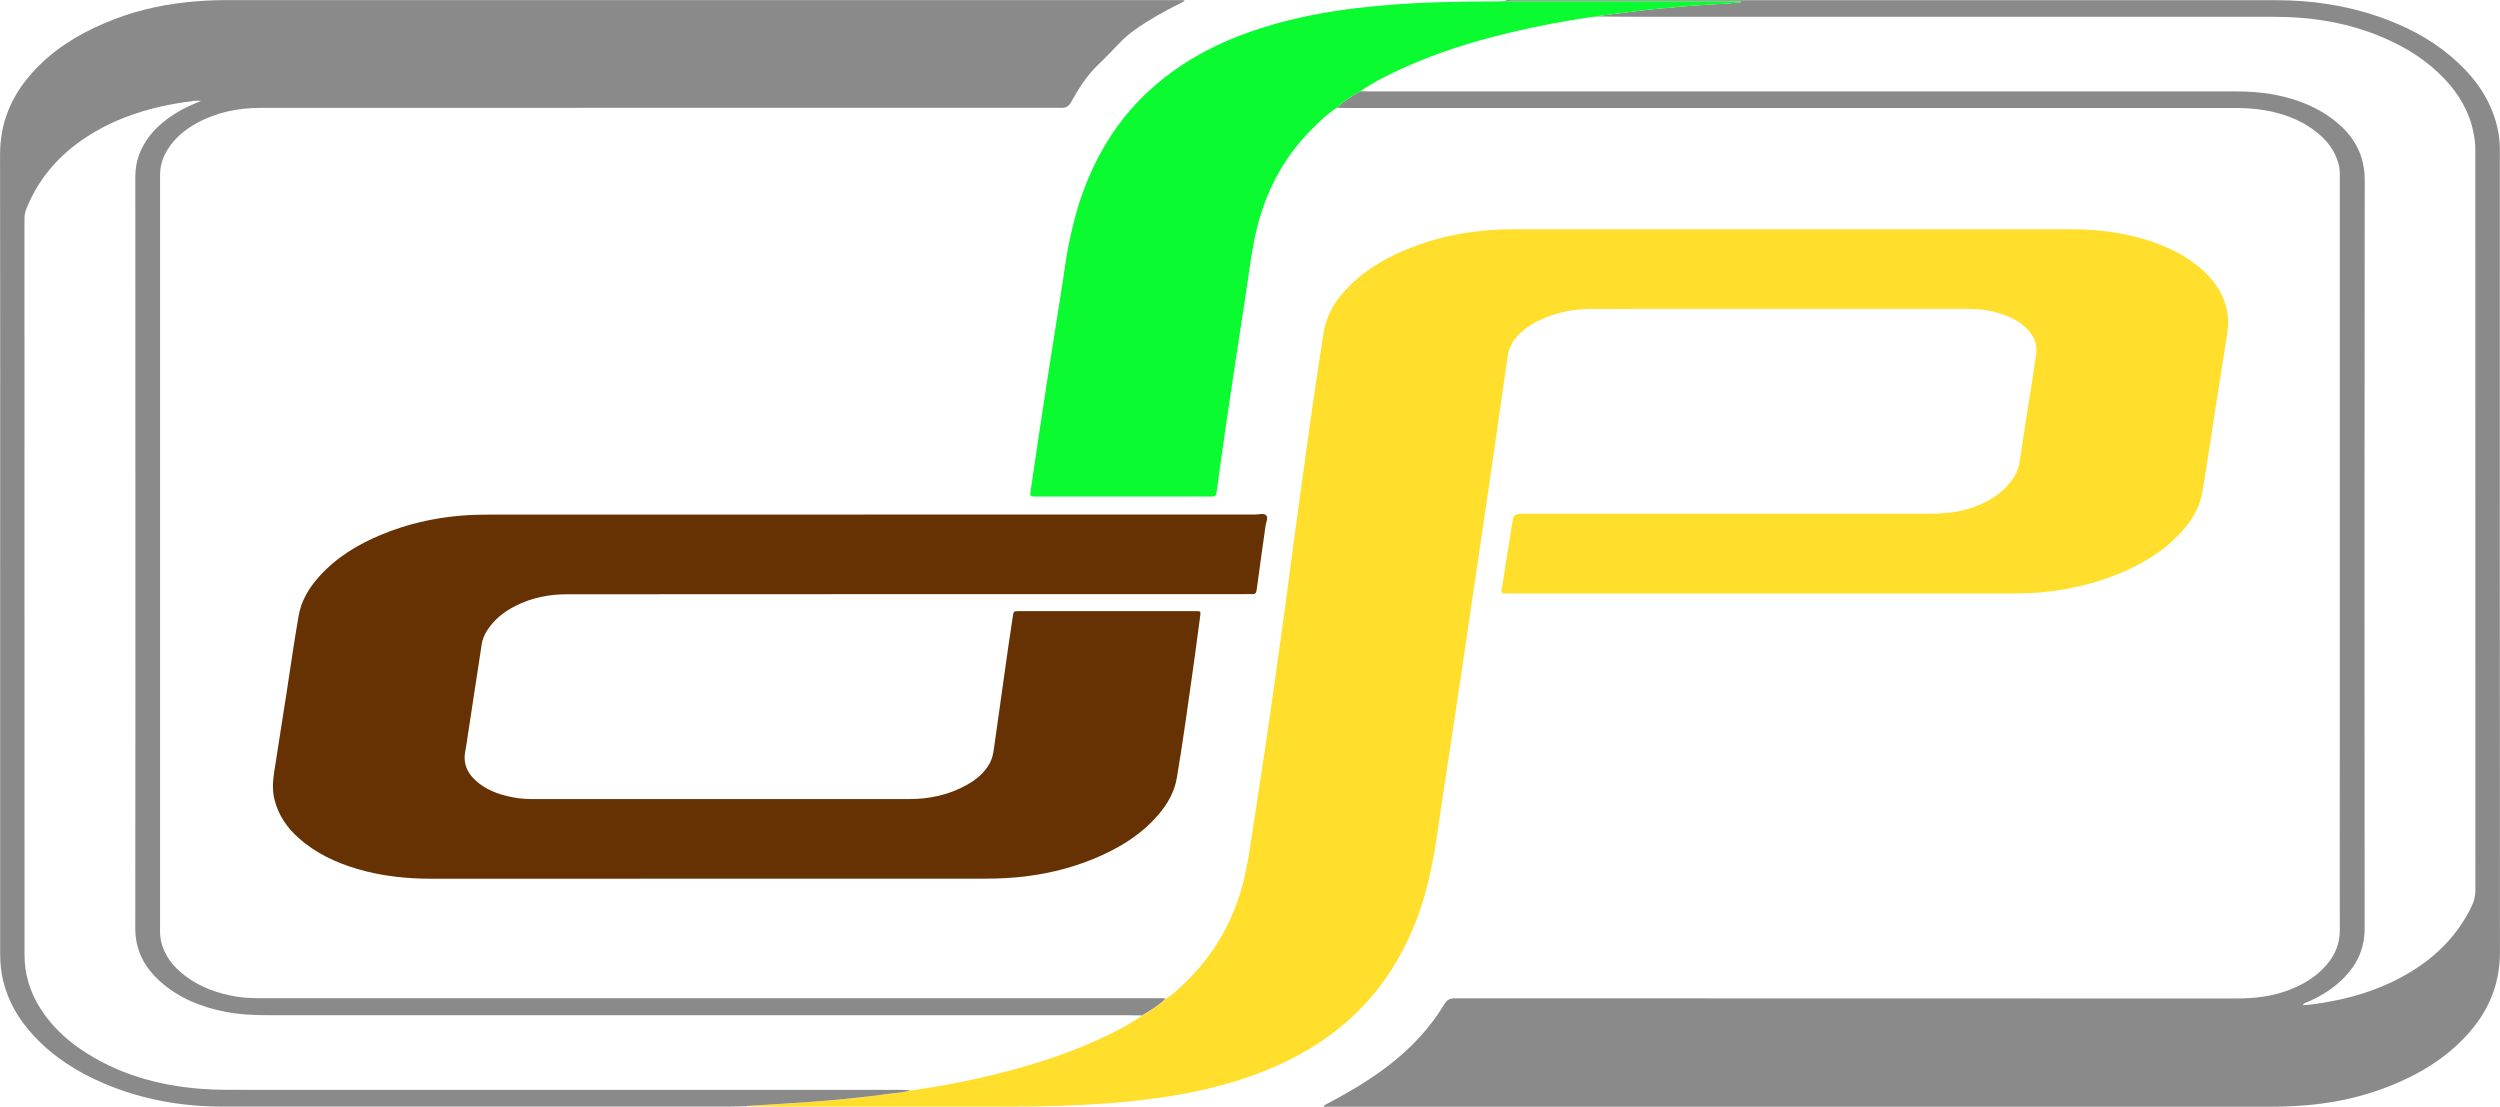 <?xml version="1.0" encoding="UTF-8"?>
<svg id="Layer_1" data-name="Layer 1" xmlns="http://www.w3.org/2000/svg" viewBox="0 0 484.59 214.5">
  <defs>
    <style>
      .cls-1 {
        fill: #663203;
      }

      .cls-1, .cls-2, .cls-3, .cls-4 {
        stroke-width: 0px;
      }

      .cls-2 {
        fill: #ffdf2b;
      }

      .cls-3 {
        fill: #09fb30;
      }

      .cls-4 {
        fill: #8a8a8a;
      }
    </style>
  </defs>
  <path class="cls-2" d="M225.95,193.62c1.4-.84,2.57-1.99,3.73-3.11,5.45-5.26,9.17-11.55,11.14-18.88.97-3.58,1.47-7.24,2.02-10.9.78-5.23,1.61-10.45,2.39-15.67.67-4.48,1.3-8.97,1.93-13.45.64-4.52,1.27-9.05,1.89-13.57.6-4.41,1.17-8.83,1.76-13.25.71-5.28,1.43-10.55,2.16-15.82.62-4.45,1.24-8.9,1.89-13.34.54-3.7,1.12-7.39,1.69-11.08.53-3.46,2.27-6.3,4.65-8.76,3.56-3.69,7.93-6.13,12.67-7.93,6.21-2.37,12.66-3.42,19.3-3.42,35.98,0,71.95,0,107.93,0,4.25,0,8.45.36,12.58,1.39,4.86,1.21,9.39,3.1,13.19,6.47,2.28,2.02,3.98,4.43,4.71,7.44.41,1.68.38,3.36.11,5.06-.83,5.22-1.63,10.44-2.45,15.66-.77,4.96-1.5,9.93-2.33,14.88-.54,3.2-2.23,5.83-4.42,8.15-3.72,3.92-8.32,6.46-13.34,8.32-5.94,2.2-12.1,3.22-18.43,3.23-32.61,0-65.23,0-97.84,0-.42,0-.83-.02-1.25,0-.51.03-.65-.17-.57-.67.37-2.2.7-4.4,1.05-6.6.36-2.27.73-4.55,1.09-6.82,0-.04,0-.08.01-.11q.18-1.27,1.44-1.27c26.53,0,53.06-.01,79.59,0,2.78,0,5.51-.29,8.14-1.21,2.9-1.02,5.48-2.55,7.4-5.02.86-1.11,1.47-2.32,1.68-3.77.73-5.04,1.56-10.07,2.35-15.11.3-1.94.59-3.88.87-5.82.26-1.77-.34-3.28-1.49-4.58-1.42-1.61-3.26-2.55-5.25-3.21-2.13-.71-4.34-.98-6.58-.98-20.52,0-41.04,0-61.56,0-3.82,0-7.63-.01-11.45.01-3.68.02-7.2.78-10.49,2.47-1.42.73-2.7,1.66-3.78,2.85-.99,1.09-1.62,2.34-1.83,3.81-1.05,7.36-2.1,14.72-3.17,22.08-.93,6.39-1.89,12.77-2.83,19.15-1.09,7.43-2.17,14.87-3.28,22.3-1.19,7.95-2.41,15.9-3.61,23.85-.54,3.54-.97,7.11-1.66,10.62-.79,4-1.8,7.95-3.31,11.75-1.99,5.02-4.6,9.68-8.04,13.85-3.99,4.84-8.81,8.68-14.29,11.7-6.44,3.55-13.34,5.81-20.51,7.29-5.78,1.19-11.62,1.89-17.5,2.31-6.03.43-12.07.59-18.12.59-16.51,0-33.03,0-49.54-.01-.57,0-1.13-.03-1.7-.05.11-.02.22-.06.33-.07,3.79-.24,7.59-.45,11.38-.72,5.48-.38,10.95-.94,16.39-1.68,1.18-.16,2.4-.16,3.54-.61.52-.05,1.05-.08,1.57-.16,4.73-.73,9.43-1.63,14.09-2.74,7.09-1.7,14.03-3.84,20.68-6.85,3.02-1.37,5.99-2.85,8.73-4.74,1.61-.95,3.2-1.93,4.56-3.23Z"/>
  <path class="cls-1" d="M167.67,99.73c25.24,0,50.49,0,75.73,0,.7,0,1.61-.33,2.06.21.39.48-.06,1.3-.15,1.97-.56,4.15-1.19,8.3-1.73,12.45-.09.65-.31.85-.91.8-.41-.03-.83,0-1.25,0-17.95,0-35.9,0-53.85,0-25.89,0-51.77.03-77.66.03-3.5,0-6.83.66-9.96,2.24-2.26,1.14-4.2,2.67-5.57,4.85-.51.81-.87,1.66-1.01,2.62-.88,5.82-1.78,11.65-2.67,17.47-.16,1.04-.28,2.1-.49,3.13-.59,2.82.65,4.84,2.78,6.45,2.07,1.57,4.5,2.26,7.02,2.7,1.24.21,2.48.24,3.73.24,24.15,0,48.3,0,72.44,0,3.96,0,7.73-.79,11.21-2.74,1.81-1.01,3.38-2.28,4.41-4.12.49-.87.71-1.82.84-2.8.93-6.69,1.88-13.38,2.83-20.07.27-1.91.57-3.81.86-5.71.15-.99.16-.99,1.21-.99,9.18,0,18.37,0,27.55,0,2.23,0,4.46,0,6.69,0,.95,0,.98.02.86.96-.38,2.96-.78,5.91-1.19,8.86-.56,4.04-1.13,8.08-1.72,12.11-.51,3.47-1.03,6.95-1.62,10.41-.47,2.76-1.84,5.1-3.64,7.19-2.93,3.42-6.62,5.82-10.67,7.69-4.77,2.21-9.78,3.54-14.99,4.19-2.59.32-5.19.44-7.8.44-35.75,0-71.5,0-107.25.02-4.9,0-9.73-.49-14.44-1.88-4.17-1.23-8.06-3.03-11.35-5.94-2.29-2.02-3.97-4.43-4.74-7.43-.46-1.79-.37-3.59-.09-5.39.82-5.18,1.63-10.37,2.43-15.55.76-4.92,1.46-9.86,2.31-14.76.5-2.89,1.97-5.37,3.92-7.55,3.34-3.75,7.51-6.28,12.09-8.18,4.95-2.06,10.12-3.25,15.47-3.7,1.89-.16,3.77-.2,5.66-.2,24.22,0,48.45,0,72.67,0h0Z"/>
  <path class="cls-4" d="M176.32,211.35c-1.14.45-2.35.45-3.54.61-5.44.75-10.91,1.3-16.39,1.68-3.79.26-7.59.48-11.38.72-.11,0-.22.04-.33.07-1.17.02-2.34.07-3.51.07-32.65,0-65.3.01-97.95,0-7.97,0-15.71-1.35-23.07-4.49-5.13-2.18-9.77-5.11-13.59-9.22-2.85-3.07-4.95-6.56-5.95-10.67-.43-1.77-.58-3.57-.58-5.39,0-23.92,0-47.84,0-71.76,0-27.66.03-55.33-.02-82.99-.01-6.1,2.14-11.28,6.13-15.76,3.86-4.35,8.66-7.39,13.96-9.66C25.26,2.33,30.66,1,36.26.42c2.48-.26,4.96-.4,7.46-.4,61.56,0,123.12,0,184.68,0,.36,0,.73,0,1.25,0-.35.45-.72.55-1.04.7-2.98,1.48-5.88,3.11-8.6,5.03-1.02.72-1.97,1.52-2.84,2.42-1.44,1.49-2.87,3.01-4.37,4.44-2.2,2.09-3.76,4.63-5.21,7.23-.46.83-.96,1.06-1.86,1.06-26.42-.02-52.83,0-79.25,0-25.32,0-50.64,0-75.96.01-4.36,0-8.56.85-12.43,2.98-2.25,1.24-4.18,2.85-5.57,5.04-.97,1.53-1.5,3.2-1.49,5.03,0,.42,0,.83,0,1.25,0,47.96,0,95.91,0,143.87,0,1.02-.07,2.04.13,3.05.59,2.99,2.34,5.2,4.69,6.99,2.98,2.28,6.41,3.47,10.08,4.08,1.54.25,3.08.29,4.63.29,13.15,0,26.3,0,39.45,0,44.9,0,89.79,0,134.69,0,.41,0,.83-.05,1.23.1-1.36,1.31-2.95,2.29-4.56,3.23-1.21-.01-2.42-.04-3.63-.04-55.32,0-110.64,0-165.97,0-2.69,0-5.36-.13-8-.64-4.71-.91-9.06-2.64-12.69-5.87-3.11-2.76-4.87-6.11-4.86-10.41.04-29.44.02-58.87.02-88.31,0-19.12.01-38.24-.01-57.36,0-2.97,1-5.53,2.78-7.84,1.4-1.82,3.17-3.22,5.1-4.44,1.47-.92,3.06-1.59,4.88-2.37-.61,0-.97-.04-1.32,0-1.38.19-2.77.38-4.14.63-5.39.99-10.53,2.67-15.28,5.46-5.94,3.5-10.46,8.26-13.09,14.71-.27.67-.42,1.35-.42,2.09.01,47.54,0,95.07.01,142.61,0,3.8,1.06,7.29,3.11,10.49,2.05,3.2,4.73,5.78,7.85,7.9,7.03,4.78,14.91,6.98,23.29,7.63,2.71.21,5.43.19,8.15.19,42.44,0,84.87,0,127.31,0,.6,0,1.21.04,1.81.06Z"/>
  <path class="cls-4" d="M291.68.21c.4-.33.87-.17,1.3-.17,15.99,0,31.97,0,47.96,0,33.41,0,66.81,0,100.22,0,6.77,0,13.39.95,19.81,3.15,5.04,1.73,9.74,4.11,13.86,7.53,3.84,3.19,6.93,6.94,8.6,11.74.71,2.05,1.11,4.15,1.13,6.32,0,.53,0,1.06,0,1.59,0,51.39-.02,102.79.02,154.18,0,6.24-2.21,11.49-6.34,16.02-4.13,4.54-9.23,7.63-14.88,9.89-4.9,1.96-9.99,3.15-15.25,3.68-2.52.25-5.04.38-7.57.38-60.92,0-121.84,0-182.75,0-.37,0-.74,0-1.24,0,.27-.47.66-.54.96-.7,4.1-2.19,8.11-4.54,11.79-7.4,4.25-3.29,7.89-7.16,10.67-11.77.52-.87,1.08-1.14,2.07-1.14,50.49.02,100.97.02,151.46.03,3.51,0,6.93-.39,10.22-1.65,2.68-1.03,5.09-2.46,7.04-4.62,1.79-1.98,2.78-4.25,2.78-6.97-.03-12.02,0-24.03,0-36.05,0-36.32,0-72.63,0-108.95,0-1.05.07-2.11-.16-3.16-.67-2.97-2.46-5.15-4.83-6.9-2.88-2.13-6.17-3.31-9.68-3.89-1.98-.33-3.98-.42-5.98-.42-57.52,0-115.03,0-172.55,0-.41,0-.83-.02-1.24-.04,1.4-1.27,2.95-2.3,4.6-3.21.45.01.91.03,1.36.03,56,0,112.01,0,168.01,0,2.69,0,5.36.15,8,.68,4.32.86,8.34,2.43,11.78,5.25,3.57,2.92,5.53,6.54,5.52,11.36-.07,48.33-.05,96.67-.02,145,0,3.72-1.35,6.75-3.85,9.37-2.01,2.1-4.43,3.63-7.09,4.8-.35.15-.79.19-1.07.67,1.84-.08,3.55-.39,5.25-.7,5.63-1.02,10.96-2.85,15.84-5.85,5.04-3.09,9.01-7.18,11.63-12.54.51-1.04.76-2.08.76-3.25-.02-47.35-.02-94.7-.02-142.05,0-.53-.01-1.06,0-1.59.02-1.03-.14-2.03-.33-3.03-.77-4.1-2.81-7.54-5.64-10.54-3.35-3.55-7.4-6.08-11.85-7.99-6.73-2.89-13.81-4.04-21.09-4.04-40.93,0-81.85,0-122.78,0-2.76,0-5.52-.04-8.27-.06.26-.2.57-.18.86-.22,2.02-.25,4.04-.49,6.06-.76,3.37-.45,6.75-.73,10.13-1.02,2.67-.23,5.35-.34,8.02-.52.85-.06,1.69-.17,2.54-.25,0-.06,0-.11,0-.17-.67,0-1.35,0-2.02,0-14.17,0-28.34,0-42.5,0-.41,0-.83-.02-1.24-.04Z"/>
  <path class="cls-3" d="M263.7,17.68c-1.65.91-3.2,1.94-4.6,3.21-2.26,1.54-4.21,3.44-6.05,5.44-5.33,5.81-8.45,12.71-9.97,20.39-.66,3.34-1.05,6.71-1.57,10.07-.72,4.66-1.44,9.32-2.14,13.99-.59,3.92-1.18,7.84-1.75,11.76-.62,4.3-1.23,8.59-1.8,12.9-.08.63-.31.82-.92.81-1.81-.03-3.63,0-5.44,0-9.22,0-18.44,0-27.66,0-.34,0-.68,0-1.02,0-1.13-.01-1.16-.03-1-1.16.52-3.58,1.05-7.17,1.59-10.75.58-3.84,1.16-7.69,1.76-11.53.94-6.04,1.9-12.08,2.85-18.12.37-2.35.65-4.71,1.12-7.04.73-3.59,1.61-7.14,2.88-10.59,1.71-4.63,3.94-8.98,6.89-12.96,2.88-3.88,6.29-7.22,10.19-10.07,5.52-4.03,11.64-6.82,18.15-8.82,5.86-1.81,11.86-2.94,17.94-3.66,5.22-.61,10.45-.96,15.7-1.12,4-.12,8.01-.15,12.01-.16.26,0,.53-.03.79-.05.42.01.83.04,1.24.04,14.17,0,28.34,0,42.5,0,.67,0,1.35,0,2.02,0,0,.06,0,.11,0,.17-.85.09-1.69.19-2.54.25-2.67.18-5.35.29-8.02.52-3.38.29-6.76.58-10.13,1.02-2.02.27-4.04.51-6.06.76-.3.04-.61.02-.86.22-.45.03-.91.04-1.35.1-5.41.81-10.78,1.81-16.1,3.1-6.98,1.68-13.81,3.81-20.35,6.78-2.88,1.31-5.72,2.72-8.34,4.51Z"/>
</svg>